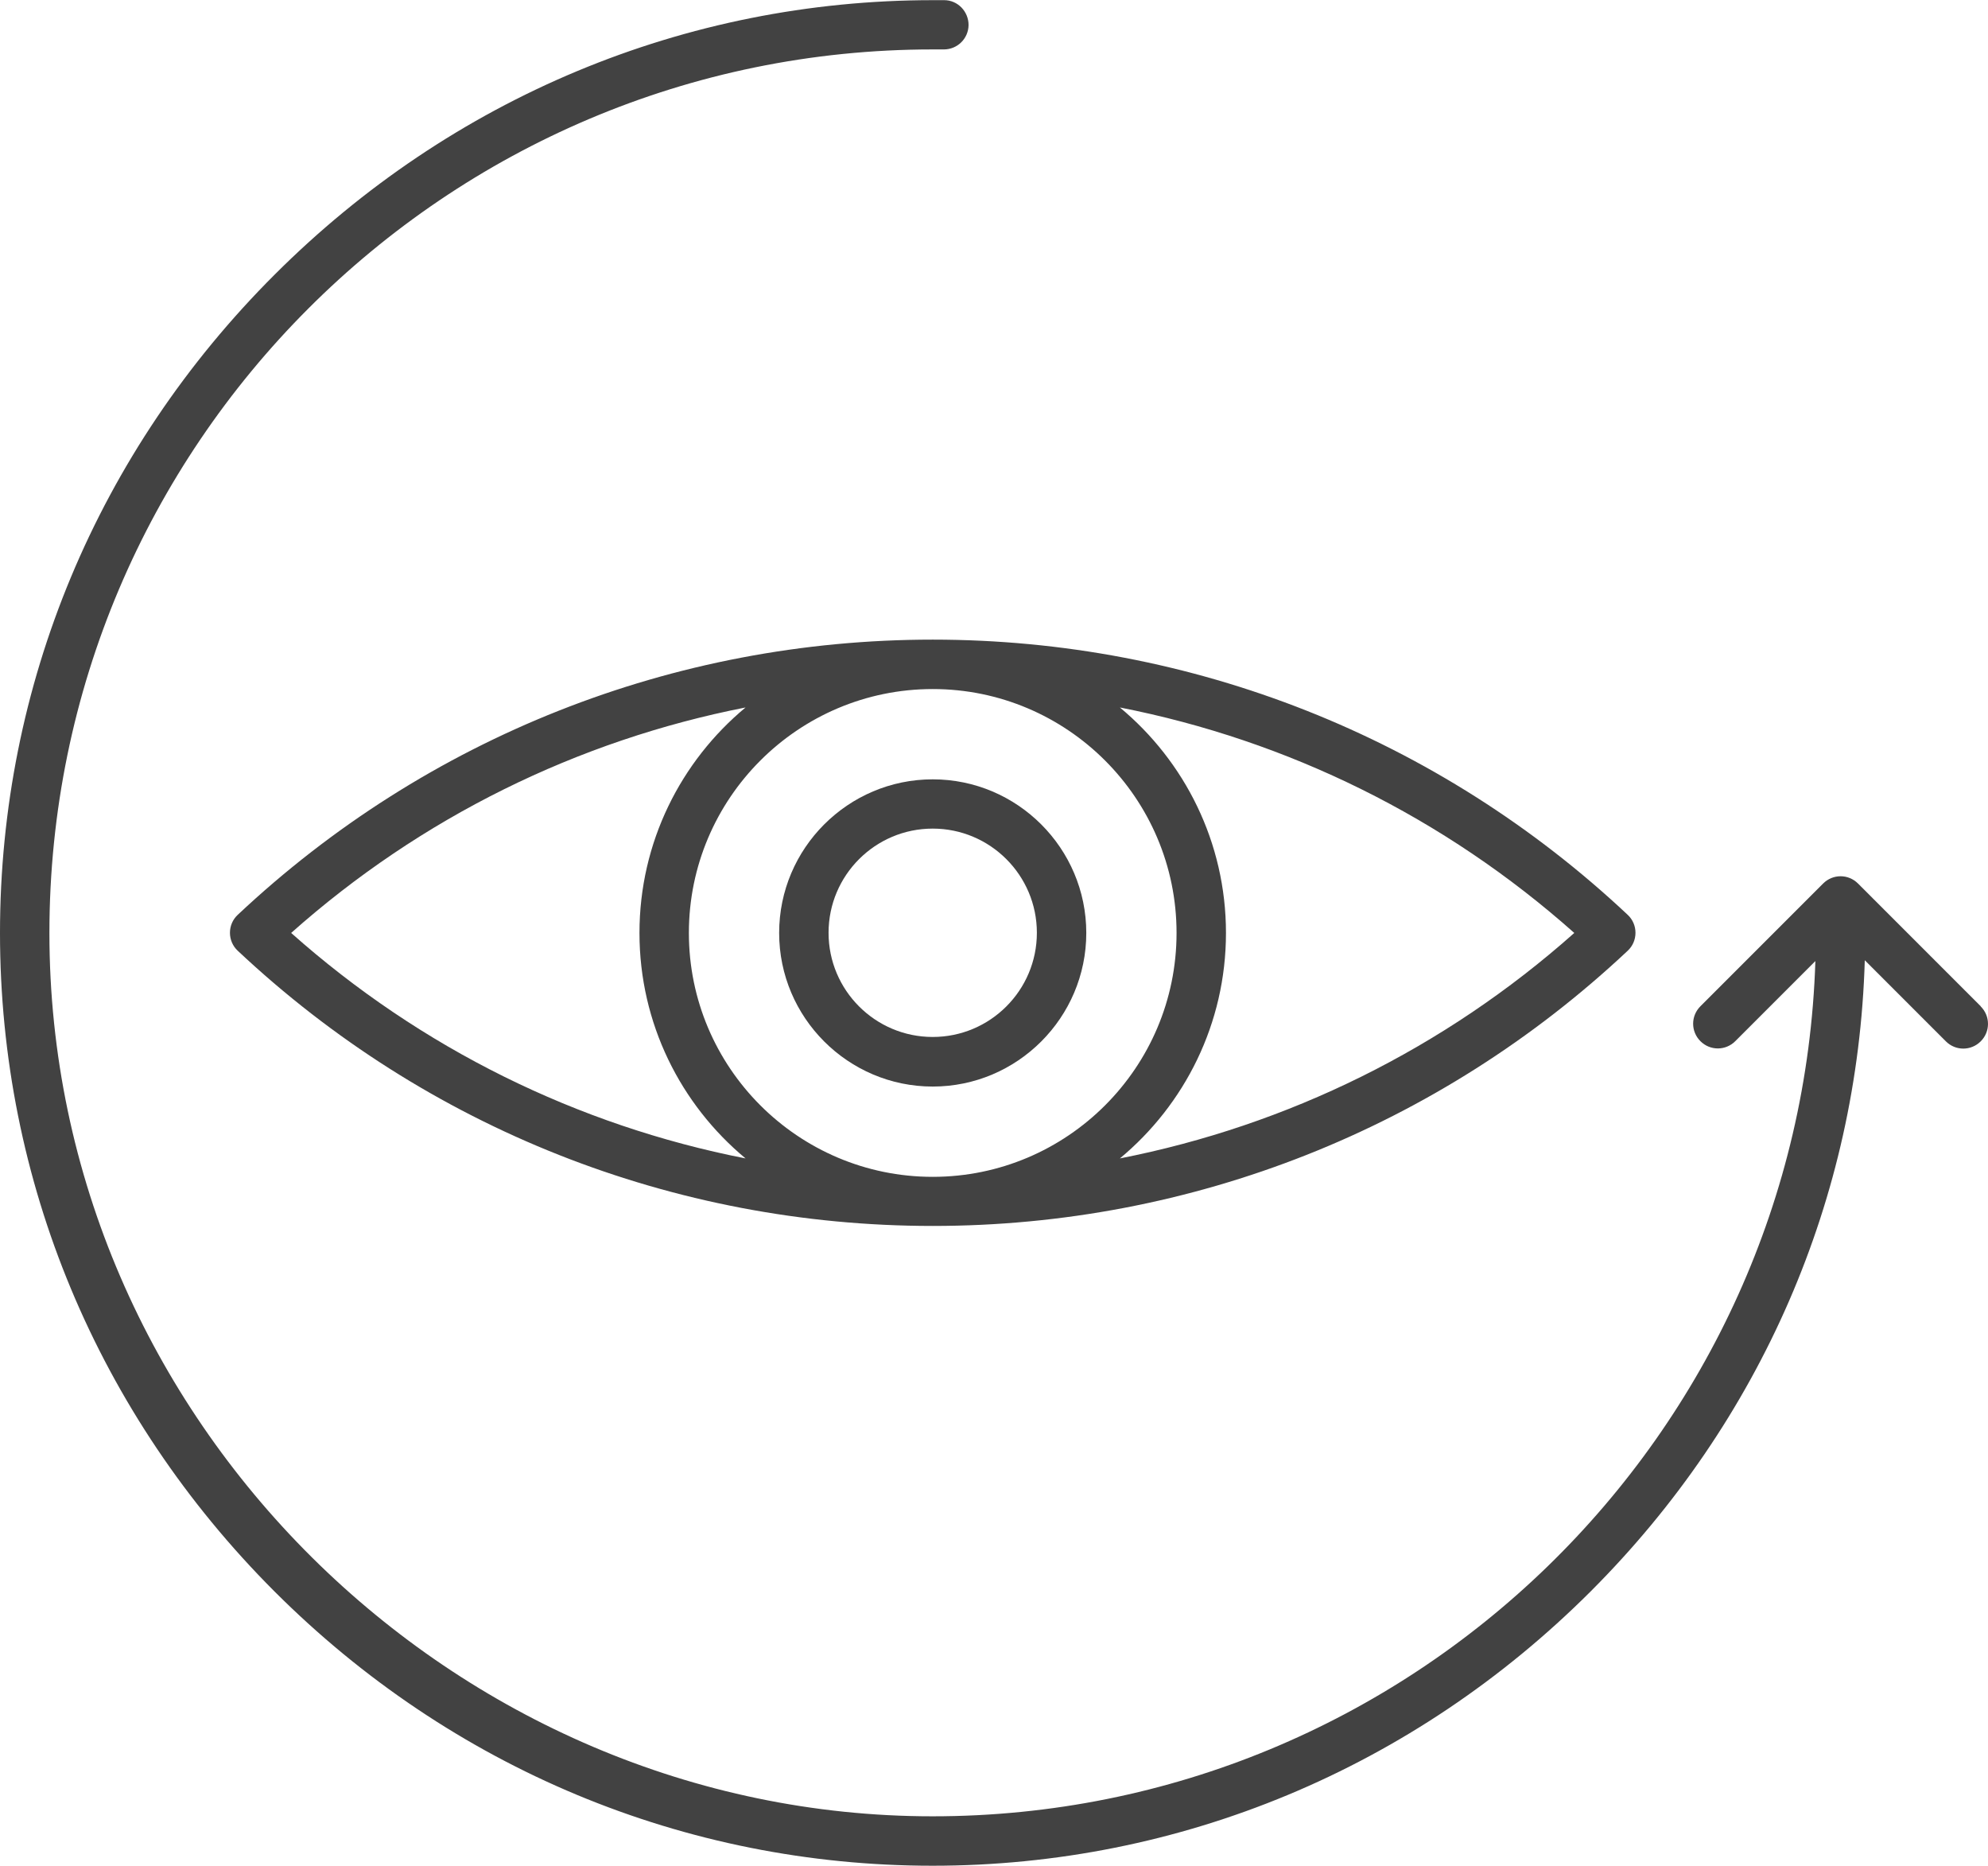 <?xml version="1.0" encoding="UTF-8"?><svg id="Capa_2" xmlns="http://www.w3.org/2000/svg" viewBox="0 0 123.11 115.51"><defs><style>.cls-1{fill:#424242;stroke-width:0px;}</style></defs><g id="icons_HS"><path class="cls-1" d="M122.66,62.3l-7.6-7.6c-.6-.6-1.56-.6-2.16,0l-7.6,7.6c-.6.6-.6,1.56,0,2.16s1.56.6,2.16,0l4.96-4.96c-.93,29.36-25.09,52.95-54.67,52.95S3.06,87.92,3.06,57.76,27.59,3.06,57.76,3.06c.22,0,.44,0,.67,0h.02c.84,0,1.52-.67,1.53-1.51,0-.84-.67-1.54-1.51-1.54-.23,0-.47,0-.7,0-15.33,0-29.8,6.04-40.76,16.99C6.04,27.95,0,42.43,0,57.76s6.04,29.8,16.99,40.76c10.96,10.96,25.44,16.99,40.76,16.99s29.8-6.04,40.76-16.99c10.56-10.56,16.54-24.37,16.97-39.07l5.02,5.02c.3.3.69.45,1.08.45s.78-.15,1.08-.45c.6-.6.6-1.56,0-2.16Z"/><path class="cls-1" d="M57.76,67.27c5.24,0,9.51-4.27,9.51-9.51s-4.27-9.51-9.51-9.51-9.51,4.27-9.51,9.51,4.27,9.51,9.51,9.51ZM57.76,51.3c3.56,0,6.45,2.89,6.45,6.45s-2.89,6.45-6.45,6.45-6.45-2.89-6.45-6.45,2.89-6.45,6.45-6.45Z"/><path class="cls-1" d="M14.72,56.64c-.31.29-.48.69-.48,1.11s.17.82.48,1.11c11.7,10.99,26.99,17.04,43.04,17.04s31.34-6.05,43.04-17.04c.31-.29.48-.69.48-1.11s-.17-.82-.48-1.11c-11.7-10.99-26.99-17.04-43.04-17.04s-31.34,6.05-43.04,17.04ZM72.86,57.76c0,8.33-6.77,15.1-15.1,15.1s-15.1-6.77-15.1-15.1,6.77-15.1,15.1-15.1,15.1,6.77,15.1,15.1ZM18.03,57.76c8.04-7.15,17.74-11.92,28.14-13.96-4.01,3.33-6.57,8.35-6.57,13.96s2.56,10.63,6.57,13.96c-10.4-2.04-20.1-6.81-28.14-13.96ZM97.49,57.76c-8.04,7.15-17.74,11.92-28.14,13.96,4.01-3.33,6.57-8.35,6.57-13.96s-2.56-10.63-6.57-13.96c10.41,2.04,20.1,6.81,28.14,13.96Z"/></g></svg>